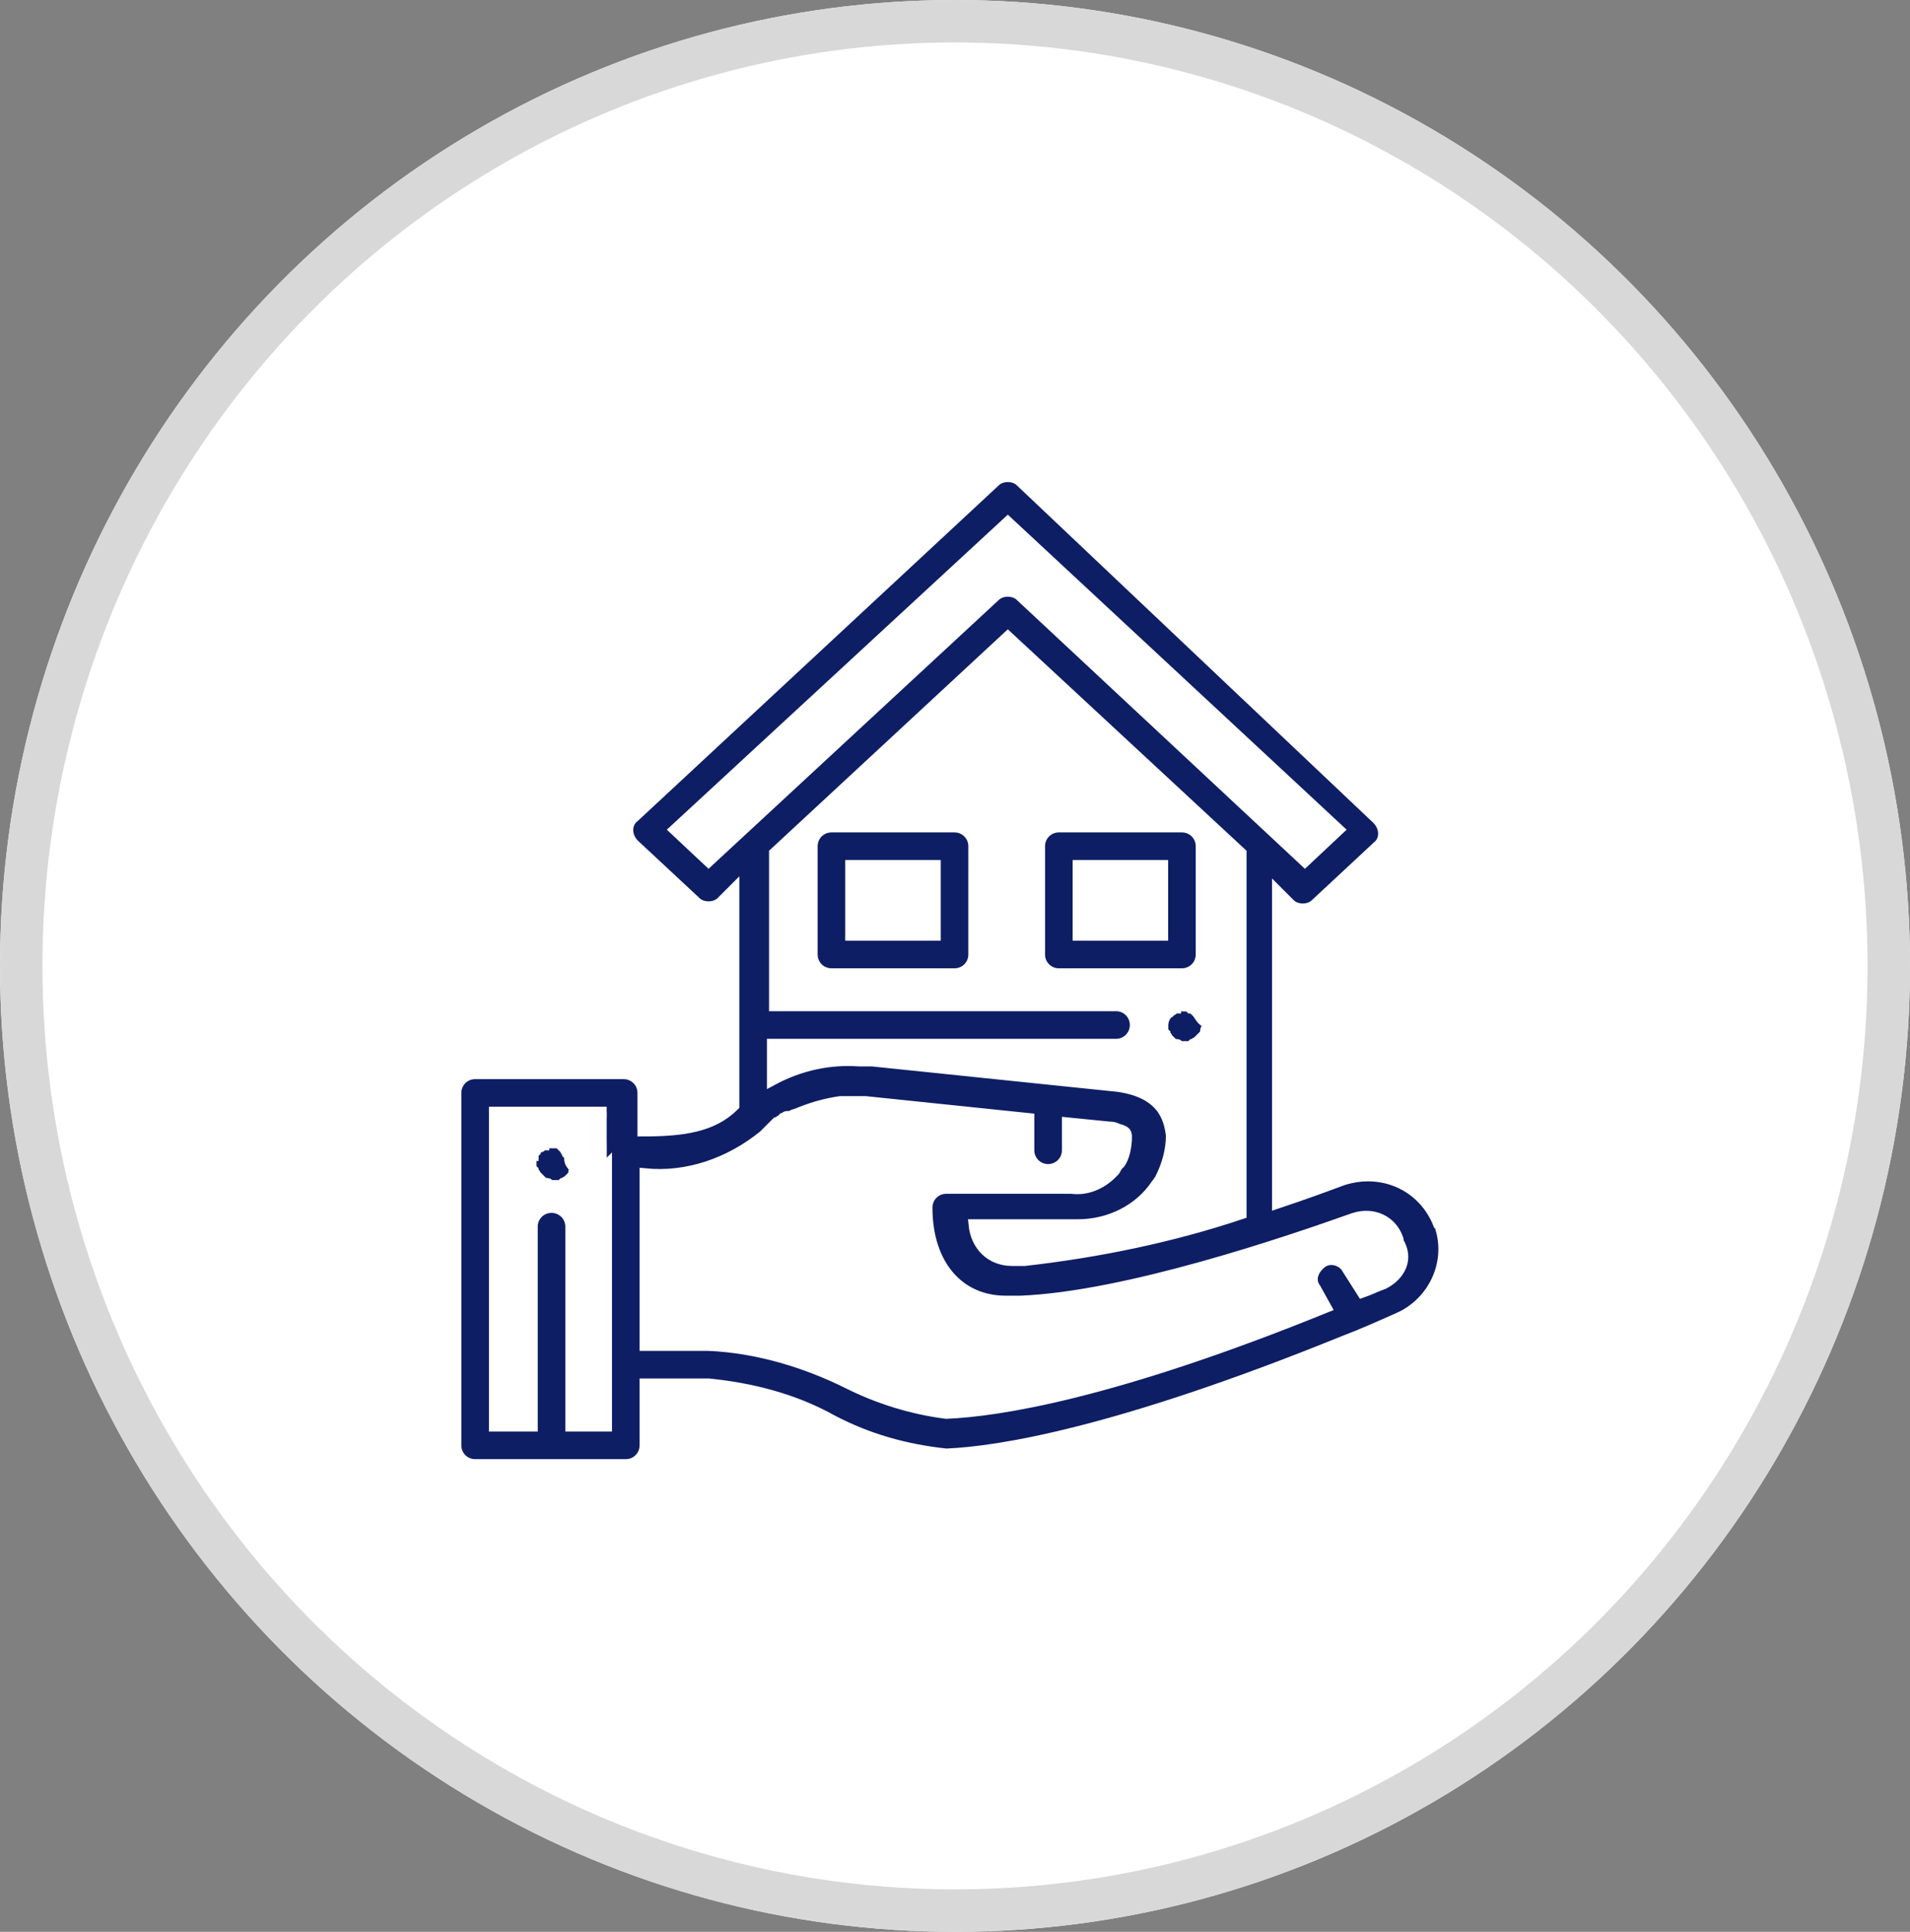 <?xml version="1.0" encoding="utf-8"?>
<!-- Generator: Adobe Illustrator 25.0.0, SVG Export Plug-In . SVG Version: 6.00 Build 0)  -->
<svg version="1.1" id="Camada_1" xmlns="http://www.w3.org/2000/svg" xmlns:xlink="http://www.w3.org/1999/xlink" x="0px" y="0px"
	 viewBox="0 0 90 91" style="enable-background:new 0 0 90 91;" xml:space="preserve">
<rect x="0" y="0" width="90" height="91" fill="#808080" stroke="none"/>
<style type="text/css">
	.st0{fill:#FFFFFF;}
	.st1{fill:none;stroke:#D8D8D8;stroke-width:2;}
	.st2{fill:#0E1E64;stroke:#FFFFFF;stroke-width:0.5;}
</style>
<g>
	<ellipse class="st0" cx="45" cy="45.5" rx="45" ry="45.5"/>
	<ellipse class="st1" cx="45" cy="45.5" rx="44" ry="44.5"/>
</g>
<g transform="translate(21.488 22.482)">
	<g transform="translate(16.79 16.48)">
		<path class="st2" d="M6.7,0H0.9C0.4,0,0,0.4,0,0.9l0,0V6c0,0.5,0.4,0.9,0.9,0.9l0,0h5.8c0.5,0,0.9-0.4,0.9-0.9l0,0V0.9
			C7.6,0.4,7.2,0,6.7,0L6.7,0z M5.8,5.1h-4V1.8h4V5.1z"/>
	</g>
	<g transform="translate(27.505 16.48)">
		<path class="st2" d="M6.7,0H0.9C0.4,0,0,0.4,0,0.9V6c0,0.5,0.4,0.9,0.9,0.9h5.8c0.5,0,0.9-0.4,0.9-0.9V0.9C7.6,0.4,7.2,0,6.7,0
			L6.7,0z M5.8,5.1h-4V1.8h4V5.1z"/>
	</g>
	<g transform="translate(33.313 24.912)">
		<path class="st2" d="M1.6,0.3L1.5,0.2c0,0-0.1-0.1-0.2-0.1C1.2,0,1.1,0,1.1,0C1,0,0.8,0,0.7,0c0,0-0.1,0-0.1,0.1
			c-0.1,0-0.1,0.1-0.2,0.1L0.3,0.3C0.1,0.4,0,0.7,0,0.9C0,1,0,1,0,1.1s0,0.1,0.1,0.2c0,0.1,0.1,0.1,0.1,0.2l0.1,0.1l0.1,0.1
			c0,0,0.1,0.1,0.2,0.1s0.1,0,0.2,0.1c0.1,0,0.2,0,0.4,0c0.1,0,0.1,0,0.2-0.1c0.1,0,0.1-0.1,0.2-0.1c0.1-0.1,0.2-0.2,0.3-0.3
			c0,0,0.1-0.1,0.1-0.2S2,1.1,2.1,1c0-0.1,0-0.1,0-0.2C1.8,0.7,1.7,0.4,1.6,0.3z"/>
	</g>
	<g transform="translate(0 0.002)">
		<g transform="translate(0 0)">
			<path class="st2" d="M46.4,35.4c0-0.1,0-0.1-0.1-0.2c-0.7-1.8-2.6-2.7-4.5-2.1l0,0c-0.8,0.3-1.9,0.7-3.1,1.1V19.5l0.6,0.6
				c0.3,0.3,0.9,0.3,1.2,0l2.9-2.7c0.4-0.3,0.4-0.9,0-1.3l0,0L26.6,0.2c-0.3-0.3-0.9-0.3-1.2,0L8.4,16c-0.4,0.3-0.4,0.9,0,1.3l0,0
				l2.9,2.7c0.3,0.3,0.9,0.3,1.2,0l0.6-0.6v10.2c-1,1-2.4,1.2-4.3,1.2V29c0-0.5-0.4-0.9-0.9-0.9h-7C0.4,28.1,0,28.5,0,29v16.6
				c0,0.5,0.4,0.9,0.9,0.9l0,0H8c0.5,0,0.9-0.4,0.9-0.9l0,0v-2.9h3c2,0.2,4,0.7,5.8,1.7c1.7,0.9,3.5,1.4,5.4,1.6l0,0
				c2.5-0.1,8.1-1,18.7-5.3c0.8-0.3,1.7-0.7,2.6-1.1l0,0C46,38.9,46.9,37.1,46.4,35.4z M7.1,31.8L7.1,31.8v12.9H5.4v-9.4
				c0-0.5-0.4-0.9-0.9-0.9s-0.9,0.4-0.9,0.9v9.4H1.8V29.9h5.3C7.1,29.9,7.1,31.8,7.1,31.8z M11.9,18.1l-1.6-1.5L26,2.1l15.6,14.5
				L40,18.1L26.6,5.6c-0.3-0.3-0.9-0.3-1.2,0L11.9,18.1z M31.2,28.7L31.2,28.7l-11.6-1.2l0,0c-0.1,0-0.2,0-0.3,0h-0.1
				c-0.1,0-0.2,0-0.2,0l0,0c-1.4-0.1-2.8,0.2-4.1,0.9v-1.7h16.2c0.5,0,0.9-0.4,0.9-0.9s-0.4-0.9-0.9-0.9H15v-7.2L26,7.5l11,10.2v17
				c-3.3,1.1-6.7,1.8-10.2,2.2l0,0h-0.2h-0.1h-0.3c-1,0-1.7-0.7-1.8-1.7h4.9c1.5,0,2.9-0.7,3.7-1.9c0.1-0.1,0.1-0.2,0.2-0.2V33
				c0.3-0.6,0.5-1.3,0.5-2C33.6,30.2,33.3,29,31.2,28.7z M43.7,38c-0.3,0.1-0.7,0.3-1,0.4L42,37.3c-0.2-0.4-0.8-0.6-1.2-0.3
				s-0.6,0.8-0.3,1.2l0,0l0.5,0.9c-10.1,4.1-15.5,4.9-17.9,5c-1.6-0.2-3.2-0.7-4.6-1.4c-2-1-4.3-1.7-6.6-1.8h-3v-8.1
				c2,0.2,4-0.5,5.6-1.8c0.1-0.1,0.1-0.1,0.2-0.2l0.1-0.1l0.1-0.1l0.1-0.1l0.1-0.1c0.1,0,0.1-0.1,0.2-0.1l0.1-0.1
				c0.1,0,0.1-0.1,0.2-0.1h0.1c0.1,0,0.2-0.1,0.3-0.1l0,0c0.7-0.3,1.4-0.5,2.1-0.6l0,0c0.1,0,0.2,0,0.3,0l0,0c0.1,0,0.2,0,0.3,0h0.1
				c0.1,0,0.1,0,0.2,0s0.2,0,0.3,0l0,0l7.7,0.8v1.5c0,0.5,0.4,0.9,0.9,0.9s0.9-0.4,0.9-0.9v-1.3l2,0.2c0.1,0,0.2,0,0.4,0.1
				c0.4,0.1,0.4,0.2,0.4,0.4c0,0.4-0.1,0.9-0.3,1.2l-0.1,0.1c-0.1,0.1-0.1,0.2-0.2,0.3l-0.1,0.1c-0.5,0.5-1.2,0.8-1.9,0.7h-5.9
				c-0.5,0-0.9,0.4-0.9,0.9l0,0c0,2.7,1.5,4.4,3.7,4.4c0.1,0,0.2,0,0.3,0h0.1h0.3l0,0c5-0.2,12.6-2.8,15.7-3.9
				c0.9-0.3,1.8,0.1,2.1,1l0,0V36C44.9,36.8,44.5,37.6,43.7,38L43.7,38z"/>
		</g>
	</g>
	<g transform="translate(3.543 31.358)">
		<path class="st2" d="M1.8,0.7c0-0.1,0-0.1-0.1-0.2c0-0.1-0.1-0.1-0.1-0.2L1.5,0.2L1.4,0.1c0,0-0.1-0.1-0.2-0.1c0,0-0.1,0-0.1,0
			C1,0,0.9,0,0.7,0c0,0-0.1,0-0.1,0.1c-0.1,0-0.1,0.1-0.2,0.1S0.2,0.3,0.2,0.4c0,0-0.1,0.1-0.1,0.2C0,0.6,0,0.7,0,0.7
			C0,0.8,0,1,0,1.1s0,0.1,0.1,0.2c0,0.1,0.1,0.1,0.1,0.2c0.1,0.1,0.2,0.2,0.3,0.3c0,0,0.1,0.1,0.2,0.1s0.1,0,0.2,0.1C1,2,1,2,1.1,2
			s0.1,0,0.2,0s0.1,0,0.2-0.1c0.1,0,0.1-0.1,0.2-0.1l0.1-0.1l0.1-0.1c0,0,0.1-0.1,0.1-0.2s0-0.1,0.1-0.2C1.8,1,1.8,0.8,1.8,0.7z"/>
	</g>
</g>
</svg>
